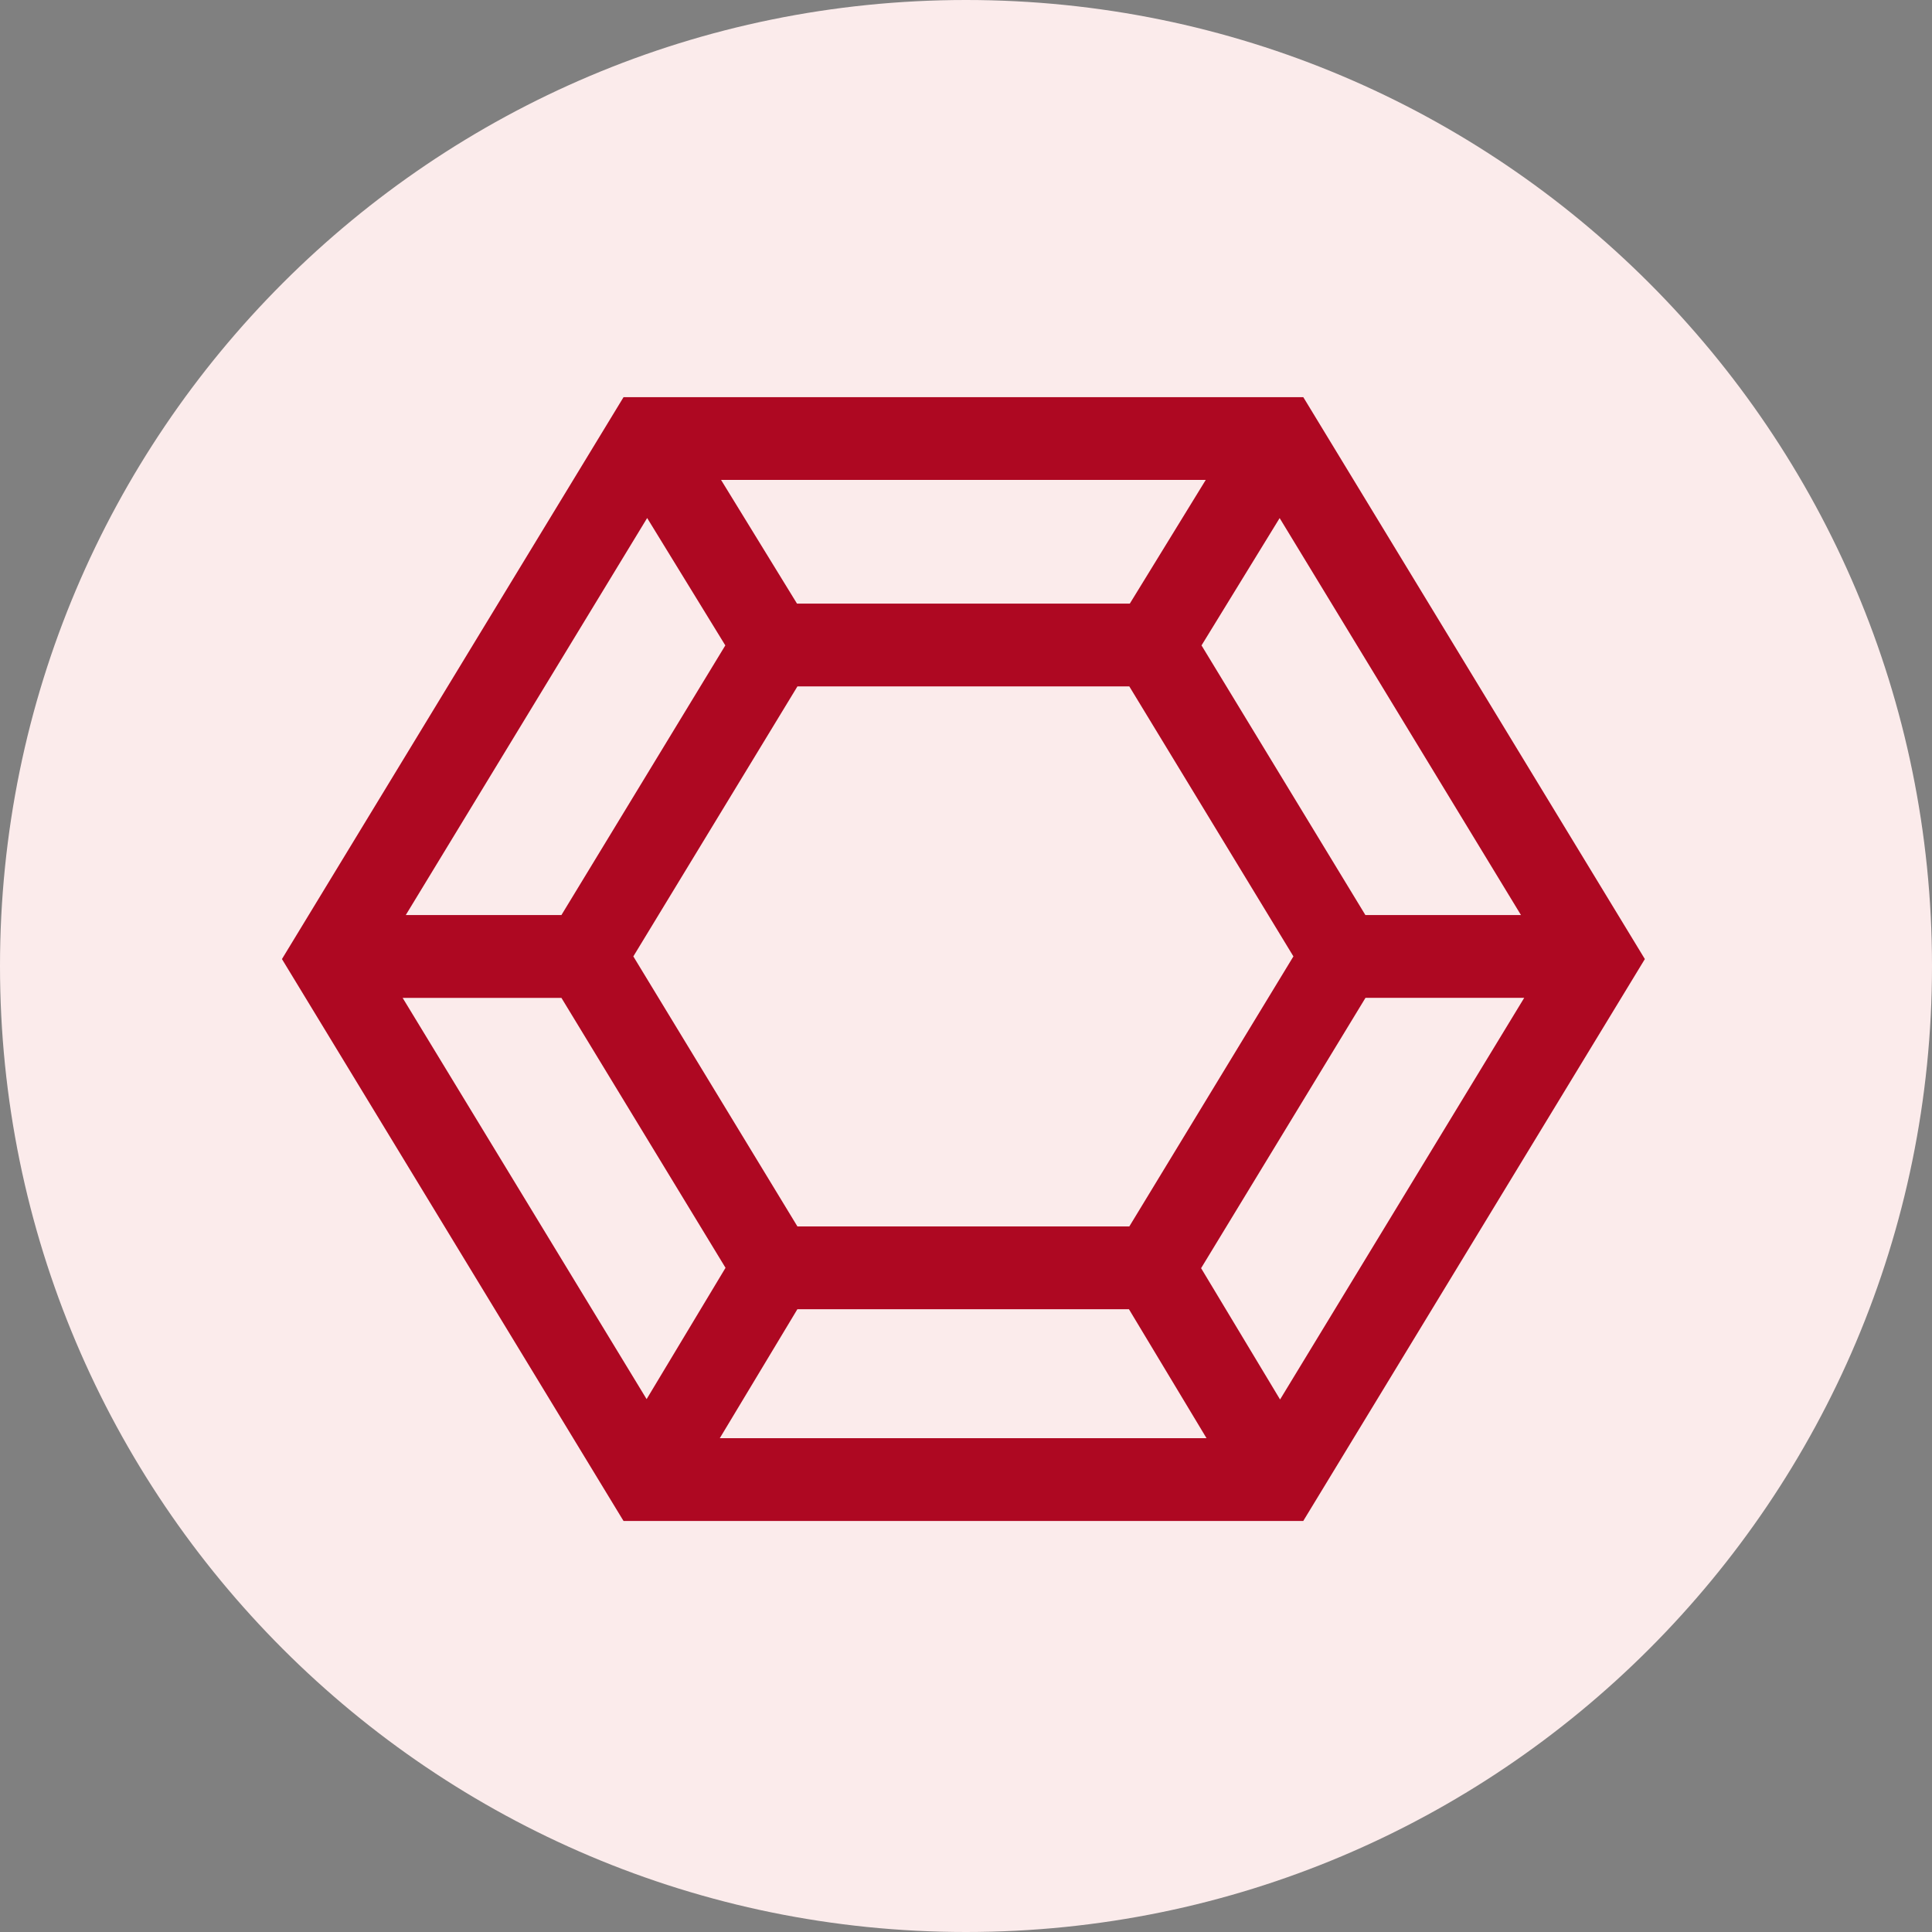 <svg width="32" height="32" viewBox="0 0 32 32" fill="none" xmlns="http://www.w3.org/2000/svg">
<rect x="0" y="0" width="32" height="32" fill="#808080" stroke="none"/>
<g clip-path="url(#clip0_4452_2)">
<path d="M16 32C24.837 32 32 24.837 32 16C32 7.163 24.837 0 16 0C7.163 0 0 7.163 0 16C0 24.837 7.163 32 16 32Z" fill="#FBEBEB"/>
<path d="M21.606 6.61L21.586 6.578H10.328L4.67 15.885L10.308 25.16L10.328 25.192H21.586L27.244 15.885L21.606 6.61ZM12.014 10.689L9.299 15.156H6.721L10.719 8.58L12.013 10.689H12.014ZM13.207 21.685H18.699L19.984 23.821H11.922L13.207 21.685ZM18.714 9.998H13.201L11.943 7.949H19.971L18.713 9.998H18.714ZM13.208 20.314L10.49 15.841L13.208 11.369H18.705L21.423 15.841L18.705 20.314H13.208ZM22.615 15.156L19.901 10.69L21.195 8.581L25.192 15.156H22.615ZM12.017 20.999L10.71 23.174L6.669 16.528H9.299L12.017 20.999ZM25.246 16.527L21.202 23.18L19.894 21.005L22.617 16.527H25.246Z" fill="#AE0822"/>
</g>
<defs>
<clipPath id="clip0_4452_2">
<rect width="32" height="32" fill="white"/>
</clipPath>
</defs>
</svg>
